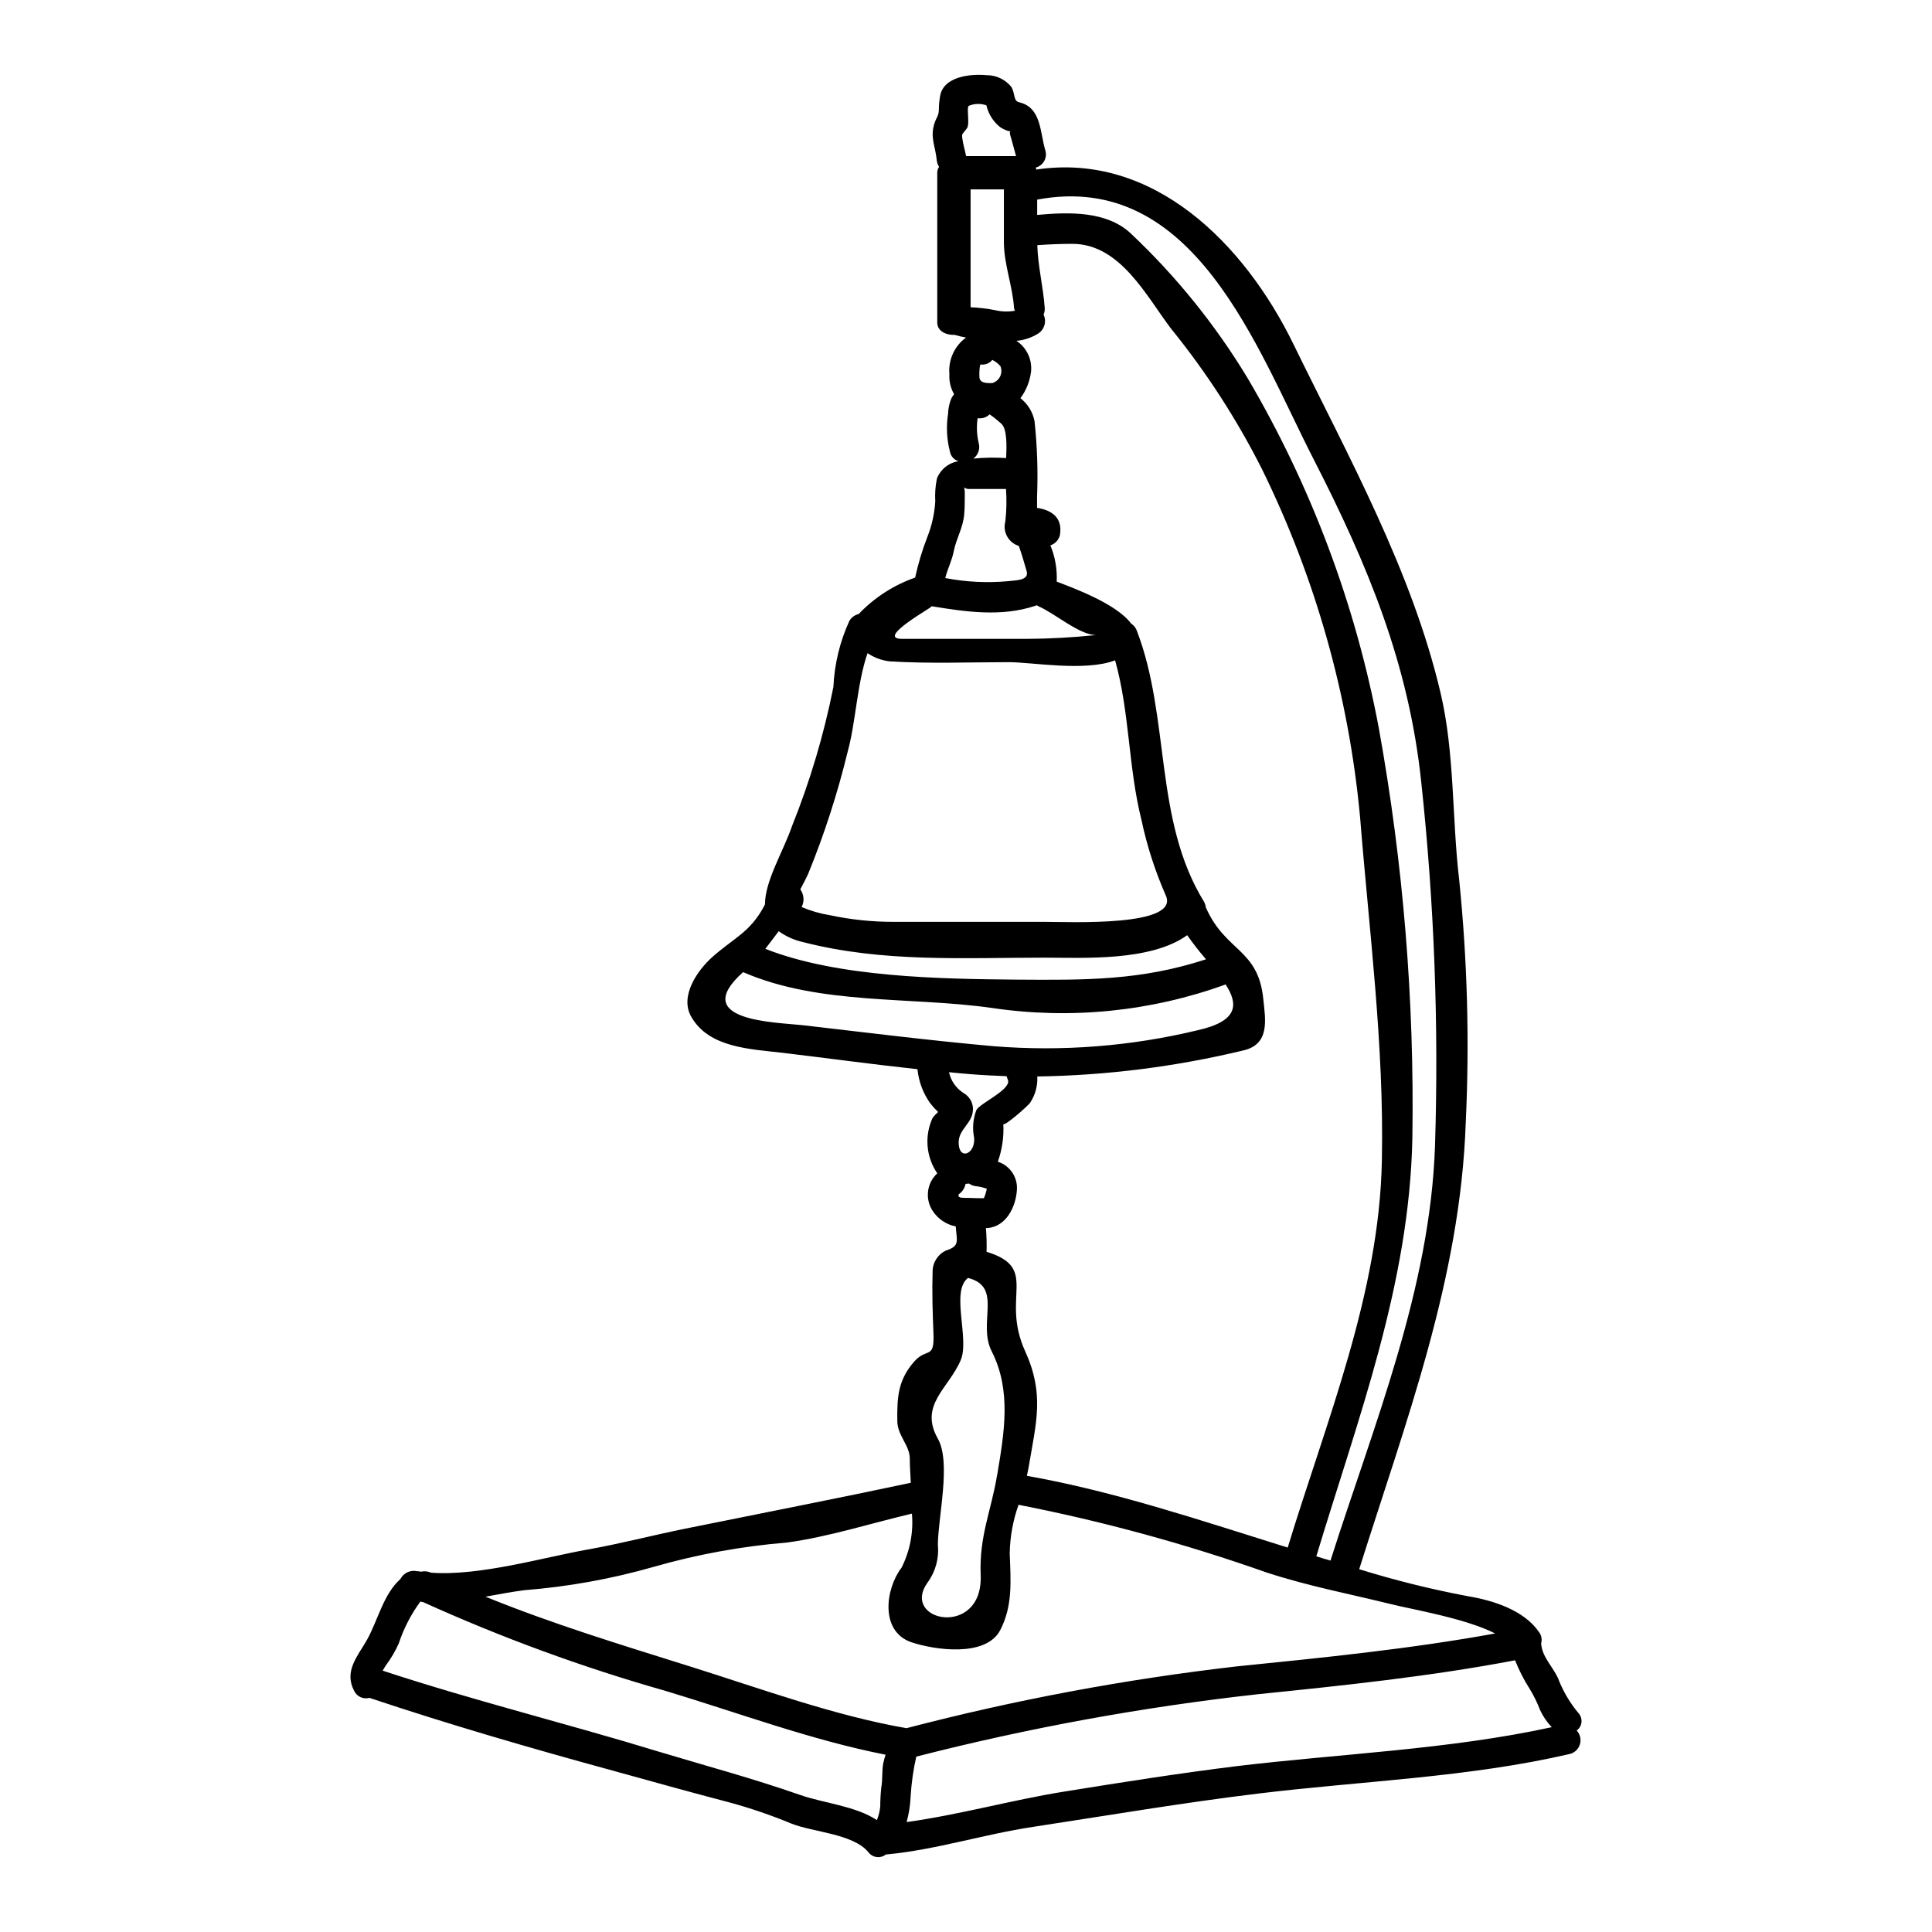 <?xml version="1.0" encoding="UTF-8"?>
<!-- Uploaded to: ICON Repo, www.iconrepo.com, Generator: ICON Repo Mixer Tools -->
<svg fill="#000000" width="800px" height="800px" version="1.1" viewBox="144 144 512 512" xmlns="http://www.w3.org/2000/svg">
 <path d="m399.5 273.16c0.145 0.621 0.207 1.262 0.176 1.898 0 1.812 0 3.66-0.176 5.473-0.309 3.352-2.117 6.297-2.754 9.574-0.441 2.363-1.676 4.762-2.246 7.086l-0.004-0.004c5.461 1.051 11.047 1.336 16.586 0.836 1.941-0.266 5.734-0.086 4.984-2.688-0.66-2.25-1.277-4.457-2.07-6.664-2.746-0.844-4.328-3.711-3.574-6.481 0.324-2.859 0.383-5.738 0.176-8.605h-9.777c-0.477 0.027-0.949-0.121-1.32-0.426zm34.984 39.133c-4.457 0-10.941-5.781-15.398-7.68-0.129-0.086-0.219-0.172-0.309-0.219-0.176 0.047-0.309 0.133-0.484 0.176-8.957 2.957-18.355 1.574-27.395 0.09-0.047 0-0.047 0.043-0.09 0.086 0.617 0-14.957 8.559-7.762 8.559h33.094c6.125-0.031 12.246-0.371 18.34-1.012zm127.89 285.77h-0.004c0.566 0.66 0.832 1.523 0.73 2.387-0.102 0.863-0.559 1.645-1.262 2.156 0.918 0.973 1.246 2.359 0.863 3.644-0.379 1.281-1.414 2.262-2.715 2.578-26.824 6.219-55.012 7.144-82.262 10.453-20.074 2.426-40.012 5.82-59.996 8.867-12.926 1.941-25.633 6.043-38.574 7.277-0.113 0.023-0.234 0.023-0.348 0-0.691 0.562-1.578 0.816-2.461 0.711-0.883-0.109-1.684-0.574-2.215-1.285-4.016-4.894-14.648-5.293-20.293-7.543l-0.004 0.004c-5.375-2.231-10.887-4.117-16.5-5.648-10.367-2.691-20.645-5.602-30.926-8.426-21.484-5.863-43.32-12.203-64.496-19.285l0.004-0.004c-1.625 0.453-3.34-0.328-4.059-1.855-2.777-5.25 0.973-9.223 3.441-13.586 2.824-5.074 4.328-12.043 8.781-16.016h-0.004c0-0.023 0.02-0.043 0.043-0.043 0.828-1.594 2.609-2.441 4.367-2.074 0.387 0.023 0.77 0.07 1.148 0.133 0.305-0.074 0.613-0.105 0.926-0.09 0.562-0.004 1.121 0.117 1.633 0.355 12.836 0.973 30.043-4.102 41.555-6.133 8.691-1.543 17.07-3.746 25.762-5.512 20.031-4.059 39.969-7.938 59.867-12.176-0.133-2.473-0.27-4.723-0.27-6.394 0-3.574-3.262-6.09-3.305-9.926-0.09-6.531 0.219-11.02 4.586-15.926 3.352-3.66 5.293-0.312 4.988-7.504-0.219-5.469-0.395-10.809-0.219-16.277l-0.004 0.004c0.016-2.402 1.43-4.574 3.621-5.559 3.703-1.18 2.754-2.559 2.516-6.348l-0.004-0.004c-2.519-0.5-4.731-1.996-6.133-4.148-2.066-3.164-1.543-7.363 1.238-9.926-2.973-4.336-3.441-9.918-1.238-14.688 0.441-0.566 0.93-1.094 1.457-1.574-0.762-0.727-1.469-1.508-2.117-2.34-1.875-2.66-3.031-5.758-3.352-8.996-11.91-1.277-23.777-2.914-35.645-4.328-8.691-1.016-19.633-1.328-24.309-9.578-3.148-5.512 1.719-12.352 5.606-15.836 5.734-5.074 10.012-6.531 13.719-13.5 0.09-0.176 0.133-0.309 0.219-0.441 0-6.219 4.809-13.941 7.148-20.688h-0.004c4.801-11.941 8.477-24.305 10.988-36.93 0.273-6.055 1.711-12 4.234-17.508 0.539-0.918 1.434-1.57 2.469-1.812 4.148-4.359 9.273-7.668 14.957-9.66 0.797-3.648 1.875-7.234 3.219-10.719 1.203-3.016 1.918-6.207 2.117-9.449-0.121-2.039 0.027-4.086 0.441-6.086 0.953-2.445 3.137-4.191 5.731-4.582-1.199-0.355-2.094-1.367-2.297-2.602-0.84-3.258-1.004-6.648-0.484-9.973 0.043-1.406 0.344-2.797 0.883-4.102 0.207-0.383 0.445-0.75 0.711-1.102-0.926-1.605-1.355-3.445-1.238-5.293-0.34-3.785 1.336-7.473 4.414-9.707-1.016-0.168-2.019-0.402-3.004-0.703-2.289 0.086-4.629-0.973-4.629-3.266v-39.703c-0.012-0.555 0.16-1.098 0.484-1.543-0.332-0.539-0.543-1.141-0.617-1.77-0.355-3.703-1.812-6.043-0.617-9.75 0.531-1.719 1.18-1.898 1.18-3.883v0.004c0.012-1.094 0.113-2.188 0.305-3.262 0.789-5.383 8.266-6.047 12.309-5.648 2.547-0.027 4.969 1.113 6.574 3.09 1.102 1.852 0.484 3.746 2.117 4.102 5.867 1.367 5.473 7.938 6.883 12.664v-0.004c0.312 0.949 0.219 1.984-0.258 2.859-0.473 0.879-1.293 1.52-2.258 1.773 0.07 0.168 0.113 0.348 0.133 0.527 31.094-4.676 55.234 19.762 68.16 46.277 14.562 29.824 31.367 59.996 38.996 92.465 3.746 15.883 3 33.086 4.894 49.23h0.004c2.195 21.469 2.785 43.07 1.762 64.629-1.414 41.422-15.926 79.23-28.234 118.32 9.434 2.926 19.027 5.312 28.734 7.144 6.75 1.105 14.957 3.707 18.926 9.527 0.664 0.867 0.863 2.008 0.531 3.047 0 0.043 0 0.043 0.043 0.086 0.266 3.75 3.617 6.488 4.809 9.969v0.004c1.266 3.051 2.996 5.894 5.121 8.426zm-7.148 3.66h-0.004c-1.27-1.336-2.312-2.871-3.086-4.543-0.727-1.914-1.629-3.758-2.691-5.508-1.555-2.43-2.871-5-3.938-7.676-22.434 4.277-45.57 6.691-68.203 8.996-30.508 3.394-60.742 8.918-90.48 16.531-0.789 3.484-1.289 7.023-1.5 10.59-0.094 2.281-0.449 4.547-1.059 6.75 13.809-1.898 27.84-5.824 41.512-8.031 15.309-2.473 30.66-4.894 46.012-6.793 27.543-3.301 56.305-4.402 83.434-10.316zm-14.996-24.836c-7.871-4.016-21.926-6.352-27.57-7.766-11.074-2.731-22.043-4.805-32.957-8.379h-0.004c-21.457-7.582-43.441-13.586-65.773-17.957-1.484 4.152-2.273 8.52-2.34 12.926 0.266 7.281 0.84 13.809-2.516 20.293-3.836 7.32-17.602 5.203-23.516 3.219-8.422-2.867-6.922-14.168-2.644-19.762h0.004c2.238-4.426 3.191-9.395 2.754-14.336-11.02 2.606-22.148 6.176-33.219 7.68v-0.004c-11.883 0.973-23.641 3.117-35.102 6.398-11.234 3.219-22.762 5.305-34.41 6.219-3.398 0.441-6.84 1.102-10.281 1.719 17.867 7.277 35.957 12.75 54.617 18.617 18.395 5.777 37.891 12.926 56.949 16.23v0.004c28.727-7.5 57.941-12.969 87.434-16.367 22.688-2.297 46.074-4.633 68.57-8.734zm-15.934-129.34c1.008-32.031-0.203-64.098-3.617-95.961-3.262-31.629-14.25-57.965-28.582-85.934-15-29.238-31.543-76.574-73.234-68.754v4.062c8.426-0.789 18.441-1.059 24.797 4.894v0.004c11.973 11.281 22.359 24.133 30.883 38.203 16.934 28.746 28.738 60.223 34.879 93.02 6.457 35.773 9.43 72.09 8.871 108.44-0.746 38.773-14.383 74.203-25.453 110.91 0.707 0.219 1.371 0.441 2.074 0.66 0.527 0.129 1.145 0.309 1.676 0.484 11.434-35.91 26.43-71.91 27.707-110.02zm-14.086 4.012c0.617-30.656-3.352-60.613-5.777-91.051-2.984-32.008-11.773-63.207-25.938-92.066-6.688-13.27-14.777-25.781-24.133-37.32-6.488-8.512-13.457-22.5-26.16-22.5-3.148 0-6.223 0.129-9.309 0.352 0.172 5.648 1.574 11.02 1.969 16.633 0.047 0.605-0.059 1.211-0.309 1.762 0.855 1.773 0.27 3.902-1.367 4.988-1.754 1.117-3.75 1.789-5.824 1.969 2.699 1.777 4.191 4.902 3.883 8.117-0.309 2.566-1.281 5.008-2.82 7.082 1.953 1.52 3.285 3.703 3.746 6.133 0.707 6.621 0.926 13.285 0.66 19.941v3c3.84 0.574 6.883 2.559 6.047 7.277-0.332 1.254-1.281 2.254-2.516 2.648 1.258 3.043 1.832 6.324 1.676 9.613 4.328 1.676 15.793 5.82 19.719 11.117 0.691 0.438 1.215 1.09 1.5 1.855 8.953 23.293 4.457 50.16 17.82 71.863h0.004c0.254 0.48 0.414 1.004 0.484 1.543 0 0.043 0.047 0.043 0.047 0.09 5.246 11.734 13.809 10.762 15.172 24.129 0.574 5.512 1.855 12.086-5.43 13.676h0.004c-17.848 4.289-36.113 6.594-54.465 6.871 0.129 2.434-0.52 4.844-1.852 6.887-0.531 0.883-7.086 6.574-7.148 5.688 0.18 3.402-0.316 6.805-1.457 10.016 3.242 1.031 5.34 4.172 5.047 7.562-0.309 4.457-2.82 9.527-7.676 10.012h-0.531c0.176 2.094 0.234 4.195 0.176 6.297 14.168 4.328 3.617 11.867 10.234 26.371 5.164 11.379 2.914 18.789 0.93 30.613-0.133 0.789-0.312 1.574-0.484 2.383 23.422 4.148 46.32 11.91 69.125 19.016 10.188-33.438 24.309-67.27 24.953-102.57zm-48.809-34.539c10.852-2.426 10.766-6.922 7.41-12.129l0.004-0.004c-19.836 7.199-41.156 9.336-62.027 6.219-21.484-3.043-45.523-0.66-65.859-9.48-14.602 13.055 8.91 13.277 15.883 14.07 16.809 1.941 33.656 4.059 50.512 5.559h-0.004c18.137 1.461 36.395 0.031 54.082-4.234zm2.203-18.789 0.004-0.004c-1.77-2.043-3.434-4.18-4.984-6.394-9.707 7.016-27.707 5.957-37.676 5.957-21.648 0-42.902 1.324-64.055-4.106v-0.004c-2.356-0.504-4.578-1.496-6.527-2.906-1.18 1.543-2.34 3.148-3.543 4.676 19.188 7.586 46.582 7.981 66.52 8.16 18.359 0.133 32.961 0.262 50.254-5.383zm-42.668-9.93c6.664 0 35.957 1.367 31.984-7.059-2.824-6.438-4.984-13.148-6.438-20.027-3.488-13.895-3.09-28.453-6.969-42.219-7.984 3.047-22.043 0.484-28.145 0.484-10.496 0-21.133 0.445-31.672-0.219l-0.008-0.004c-2.07-0.25-4.051-0.992-5.781-2.16-2.777 7.984-3.148 18.531-5.246 26.027v0.004c-2.672 11.039-6.168 21.863-10.457 32.379-0.789 1.719-1.543 3.086-2.117 4.188 0.992 1.367 1.129 3.176 0.352 4.676 2.402 1.023 4.922 1.754 7.5 2.168 5.555 1.184 11.219 1.773 16.898 1.762zm-20.906-202.93h13.234c-0.531-1.855-0.973-3.703-1.543-5.559-0.176-0.66-0.09-0.926 0.043-1.016h-0.004c-0.254-0.016-0.504-0.059-0.75-0.129-0.648-0.223-1.27-0.52-1.852-0.887-1.891-1.461-3.215-3.531-3.75-5.863-1.52-0.539-3.188-0.492-4.676 0.129-0.66 0.488 0.355 4.766-0.484 5.957-1.148 1.574-1.414 1.328-1.234 2.562 0.176 1.586 0.703 3.172 1.016 4.805zm12.926 40.98c-0.102-0.238-0.176-0.488-0.227-0.746-0.395-5.957-2.688-11.512-2.688-17.559v-13.852h-8.824v31.234c2.207 0.09 4.406 0.352 6.574 0.785 1.691 0.402 3.449 0.449 5.164 0.137zm-10.199 211.8c1.148-1.941 9.707-5.602 8.266-8.164v0.004c-0.105-0.258-0.195-0.52-0.266-0.789-3.148-0.133-6.297-0.27-9.527-0.531-1.898-0.129-3.836-0.352-5.734-0.527 0.496 2.273 1.875 4.258 3.836 5.512 1.465 0.824 2.414 2.336 2.516 4.016 0.133 4.016-3.793 5.379-3.793 9.09 0 4.848 4.414 3.172 4.106-1.18v-0.004c-0.516-2.481-0.309-5.059 0.598-7.426zm7.871-172.75c0.172-3.398 0.266-7.762-1.281-9.133-0.977-0.883-2.008-1.707-3.086-2.465-0.836 0.824-2.016 1.203-3.176 1.016 0.004 0.102-0.008 0.207-0.043 0.305-0.281 2.137-0.16 4.305 0.348 6.398 0.387 1.508-0.188 3.102-1.453 4.012 2.891-0.285 5.797-0.332 8.691-0.141zm-3.621-19.895v0.004c0.898-0.277 1.637-0.914 2.043-1.762 0.402-0.848 0.43-1.828 0.074-2.695-0.586-0.711-1.324-1.285-2.16-1.676-0.727 0.906-1.875 1.367-3.027 1.219h-0.117l-0.129 0.395c-0.133 0.922-0.18 1.852-0.137 2.781-0.043 1.688 1.68 1.824 3.441 1.738zm1.277 289.26c1.855-11.07 3.793-22.277-1.453-32.598-3.887-7.633 3.086-17.117-6.297-19.5-4.676 3.543 0.484 16.137-1.941 21.793-3.148 7.453-11.121 11.863-6.047 20.82 3.574 6.352 0 20.906 0 28.191l0.004 0.004c0.336 3.551-0.652 7.102-2.777 9.969-7.234 10.32 14.738 14.734 14.117-1.969-0.422-10.473 2.754-16.867 4.379-26.711zm-2.867-75.258c0.043-0.219 0.043-0.355 0.086-0.488l0.004 0.004c-1.016-0.363-2.074-0.598-3.148-0.707-0.555-0.109-1.082-0.336-1.547-0.66-0.309 0.043-0.617 0.043-0.926 0.086-0.219 1.137-0.887 2.141-1.852 2.781v0.27c-0.043 0.266 0.043 0.395 0.219 0.441 0.395 0.309 1.941 0.176 2.387 0.219 1.23 0.043 2.426 0.086 3.66 0.086h0.441c0.293-0.652 0.516-1.332 0.668-2.027zm-27.309 151.62 0.004 0.004c0.152-0.715 0.344-1.422 0.574-2.117-19.633-3.836-39.305-11.203-58.363-16.926-21.949-6.231-43.402-14.094-64.188-23.512l-0.746-0.133c-2.457 3.356-4.379 7.074-5.691 11.02-0.91 2.062-2.051 4.019-3.398 5.824-0.266 0.352-0.574 0.926-0.883 1.453 24.086 7.941 48.879 14.031 73.094 21.445 12.594 3.789 25.105 7.144 37.457 11.469 6.262 2.203 14.688 2.91 20.426 6.691 0.453-1.148 0.75-2.348 0.883-3.574 0-1.68 0.09-3.356 0.266-5.027 0.418-2.199 0.117-4.402 0.559-6.613z"/>
</svg>